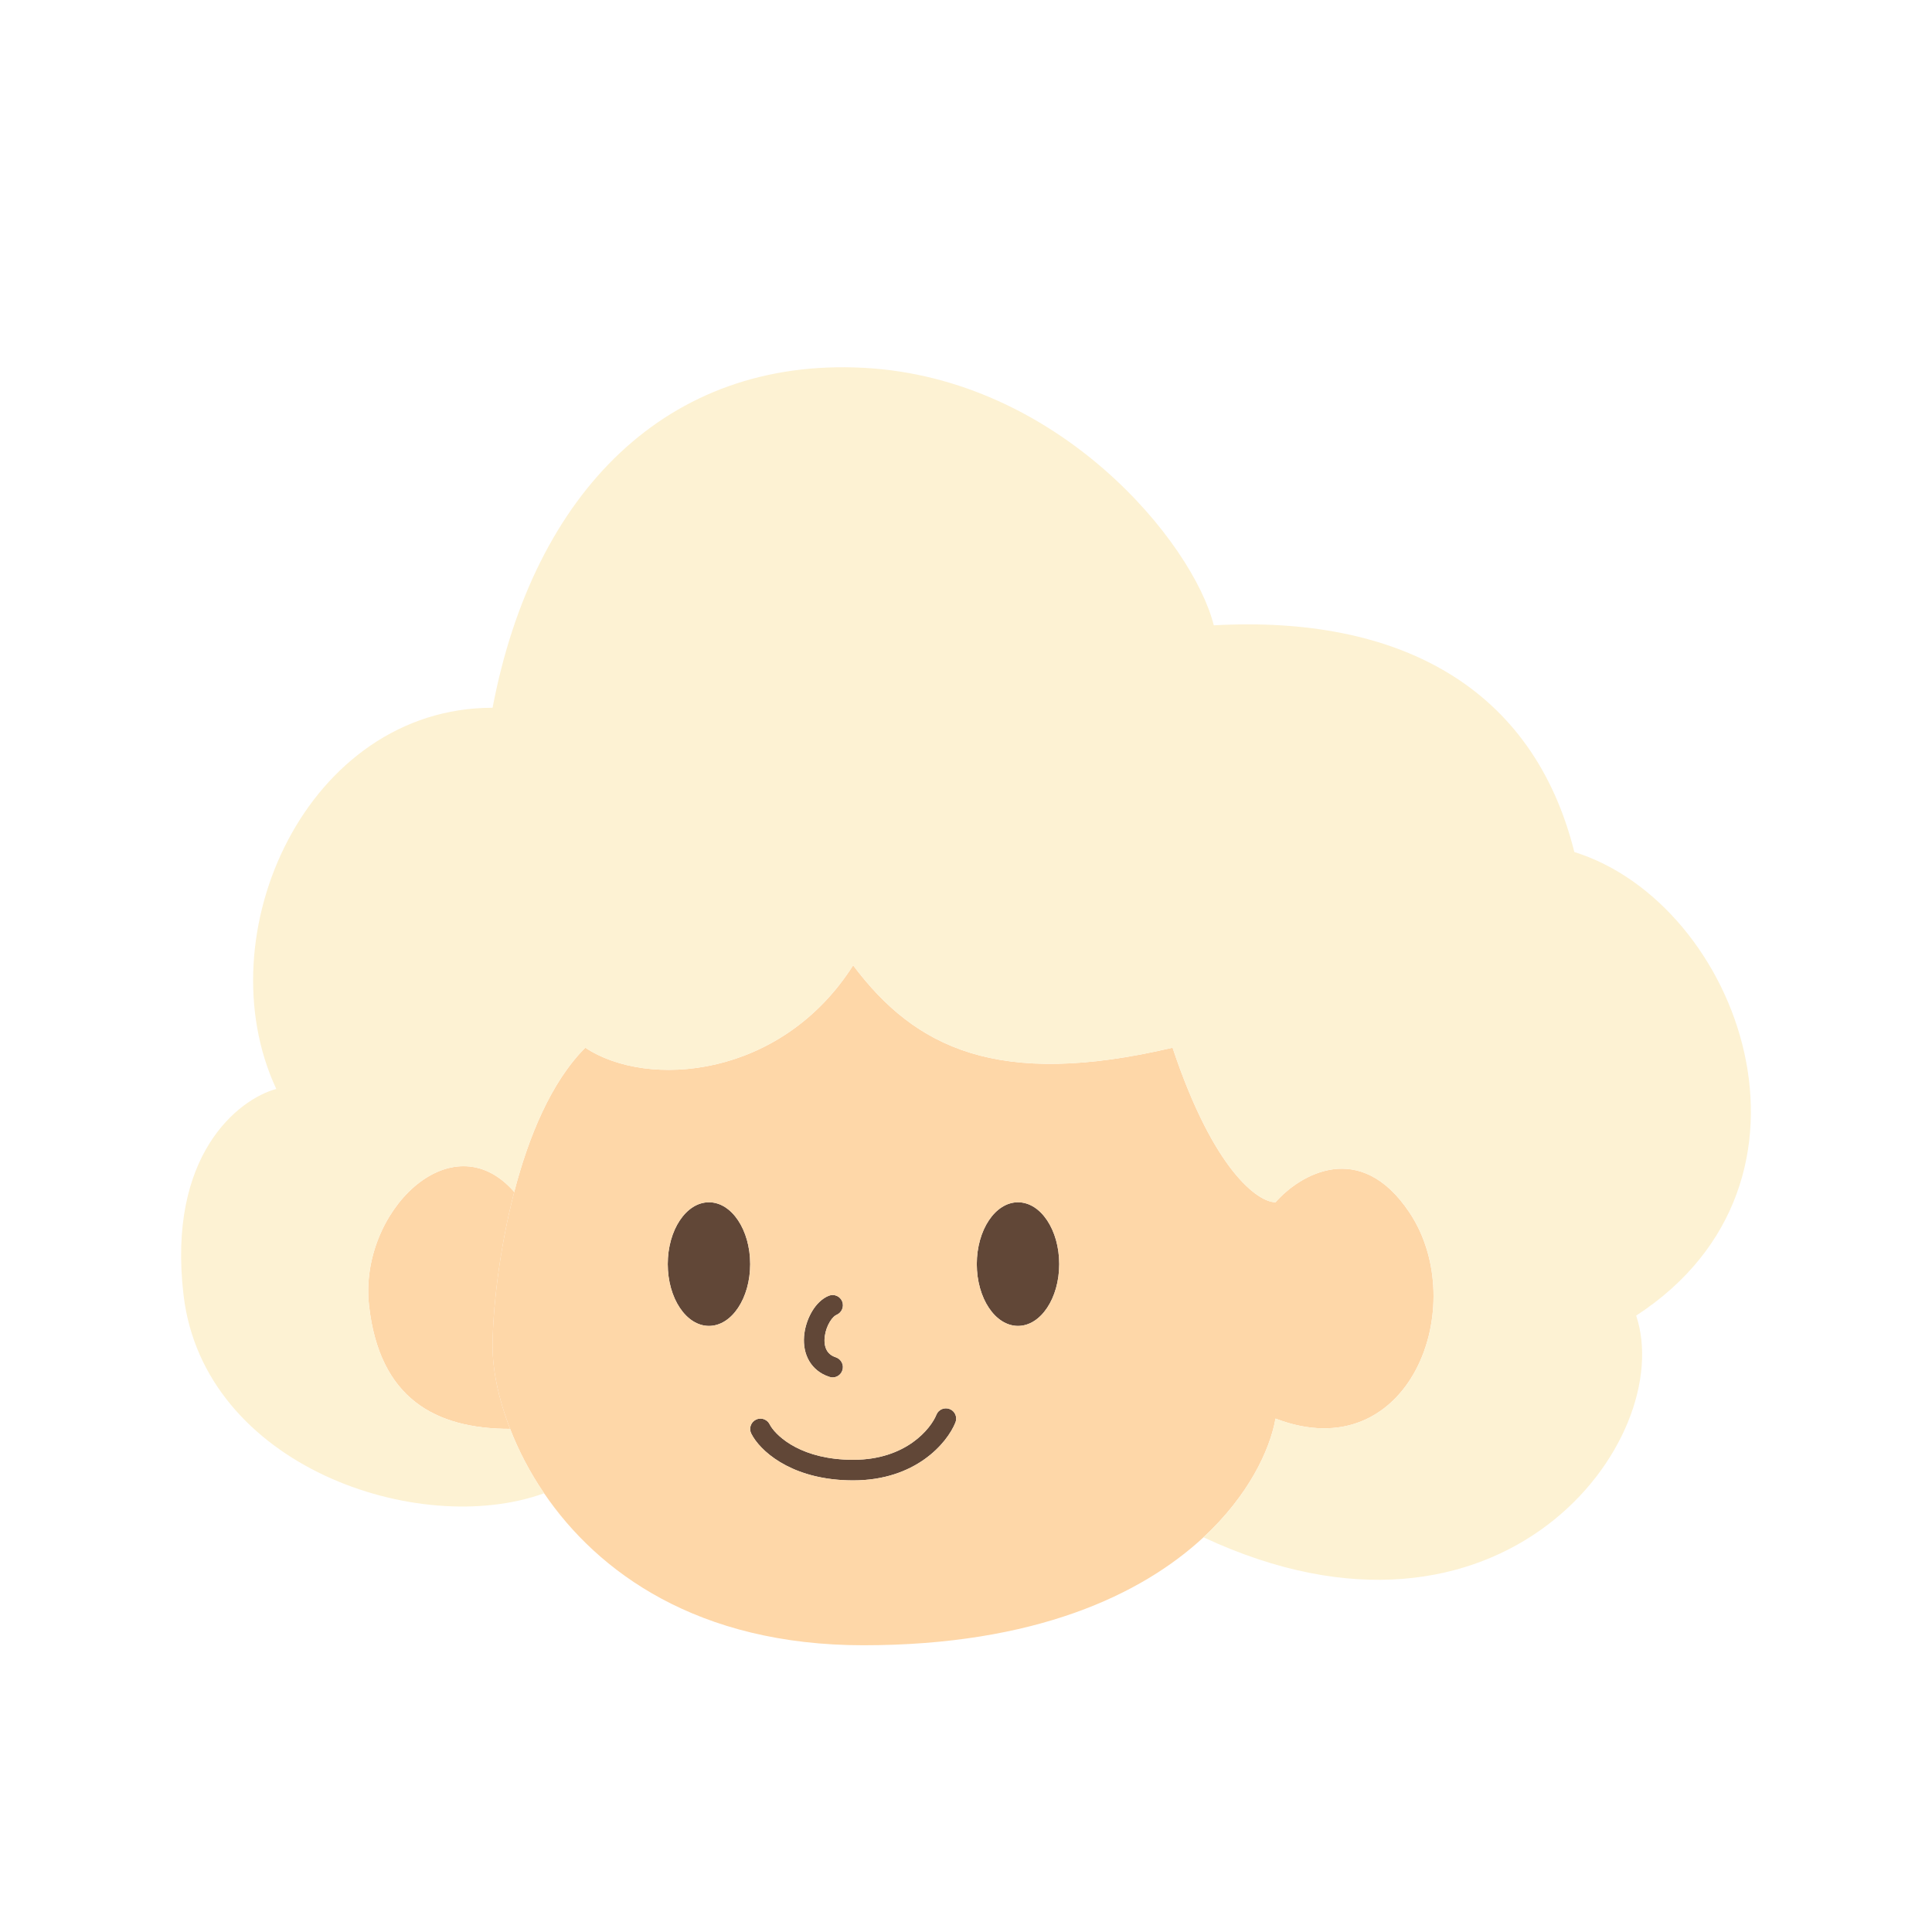 <svg width="24" height="24" viewBox="0 0 24 24" fill="none" xmlns="http://www.w3.org/2000/svg">
<g filter="url(#filter0_dd_17933_16043)">
<path d="M11.632 17.075C11.658 17.009 11.732 16.978 11.798 17.004C11.864 17.03 11.895 17.105 11.869 17.17C11.766 17.428 11.372 17.89 10.599 17.89C9.888 17.89 9.494 17.572 9.356 17.351L9.332 17.308L9.323 17.284C9.308 17.226 9.334 17.164 9.39 17.136C9.445 17.108 9.51 17.125 9.547 17.171L9.561 17.193L9.575 17.218C9.661 17.353 9.965 17.634 10.599 17.634C11.258 17.634 11.564 17.244 11.632 17.075Z" fill="#614737"/>
<path d="M10.296 15.596C10.361 15.57 10.436 15.602 10.462 15.667C10.488 15.733 10.456 15.807 10.391 15.834C10.373 15.841 10.341 15.866 10.309 15.919C10.278 15.97 10.254 16.035 10.246 16.099C10.237 16.164 10.245 16.222 10.266 16.265C10.285 16.304 10.319 16.34 10.383 16.361C10.45 16.384 10.487 16.456 10.464 16.523C10.445 16.582 10.387 16.617 10.328 16.61L10.303 16.604L10.256 16.586C10.153 16.541 10.08 16.467 10.036 16.377C9.987 16.277 9.979 16.166 9.992 16.066C10.005 15.966 10.041 15.867 10.09 15.786C10.137 15.708 10.207 15.632 10.296 15.596Z" fill="#614737"/>
<path d="M9.319 15.203C9.319 15.627 9.09 15.971 8.807 15.971C8.524 15.971 8.295 15.627 8.295 15.203C8.295 14.779 8.524 14.435 8.807 14.435C9.09 14.435 9.319 14.779 9.319 15.203Z" fill="#614737"/>
<path d="M13.158 15.203C13.158 15.627 12.929 15.971 12.646 15.971C12.363 15.971 12.134 15.627 12.134 15.203C12.134 14.779 12.363 14.435 12.646 14.435C12.929 14.435 13.158 14.779 13.158 15.203Z" fill="#614737"/>
<path fill-rule="evenodd" clip-rule="evenodd" d="M10.598 11.492C9.703 12.899 8.039 13.027 7.271 12.515C6.846 12.94 6.565 13.624 6.388 14.307C6.19 15.065 6.119 15.823 6.119 16.227C6.119 16.505 6.186 16.864 6.337 17.25C6.438 17.511 6.577 17.783 6.759 18.05C7.425 19.029 8.667 19.938 10.726 19.938C12.86 19.938 14.182 19.309 14.95 18.597C15.508 18.079 15.774 17.518 15.845 17.122C17.509 17.762 18.277 15.715 17.509 14.563C16.895 13.642 16.144 14.094 15.845 14.435C15.632 14.435 15.078 14.051 14.566 12.515C12.39 13.027 11.366 12.515 10.598 11.492ZM11.798 17.004C11.732 16.978 11.658 17.009 11.632 17.075C11.564 17.244 11.258 17.634 10.599 17.634C9.965 17.634 9.661 17.353 9.575 17.218L9.561 17.193L9.547 17.171C9.51 17.125 9.445 17.108 9.39 17.136C9.334 17.164 9.308 17.226 9.323 17.284L9.332 17.308L9.356 17.351C9.494 17.572 9.888 17.89 10.599 17.89C11.372 17.89 11.766 17.428 11.869 17.17C11.895 17.105 11.864 17.03 11.798 17.004ZM10.462 15.667C10.436 15.602 10.361 15.57 10.296 15.596C10.207 15.632 10.137 15.708 10.09 15.786C10.041 15.867 10.005 15.966 9.992 16.066C9.979 16.166 9.987 16.277 10.036 16.377C10.08 16.467 10.153 16.541 10.256 16.586L10.303 16.604L10.328 16.61C10.387 16.617 10.445 16.582 10.464 16.523C10.487 16.456 10.45 16.384 10.383 16.361C10.319 16.34 10.285 16.304 10.266 16.265C10.245 16.222 10.237 16.164 10.246 16.099C10.254 16.035 10.278 15.97 10.309 15.919C10.341 15.866 10.373 15.841 10.391 15.834C10.456 15.807 10.488 15.733 10.462 15.667ZM8.807 15.971C9.09 15.971 9.319 15.627 9.319 15.203C9.319 14.779 9.09 14.435 8.807 14.435C8.524 14.435 8.295 14.779 8.295 15.203C8.295 15.627 8.524 15.971 8.807 15.971ZM12.646 15.971C12.929 15.971 13.158 15.627 13.158 15.203C13.158 14.779 12.929 14.435 12.646 14.435C12.363 14.435 12.134 14.779 12.134 15.203C12.134 15.627 12.363 15.971 12.646 15.971Z" fill="#FED7A8"/>
<path d="M6.119 16.227C6.119 15.823 6.19 15.065 6.388 14.307C5.607 13.411 4.456 14.563 4.584 15.715C4.712 16.867 5.402 17.25 6.337 17.25C6.186 16.864 6.119 16.505 6.119 16.227Z" fill="#FED7A8"/>
<path d="M7.271 12.515C8.039 13.027 9.703 12.899 10.598 11.492C11.366 12.515 12.39 13.027 14.566 12.515C15.078 14.051 15.632 14.435 15.845 14.435C16.144 14.094 16.895 13.642 17.509 14.563C18.277 15.715 17.509 17.762 15.845 17.122C15.774 17.518 15.508 18.079 14.95 18.597C18.661 20.328 20.837 17.379 20.325 15.843C22.884 14.179 21.605 10.724 19.557 10.084C19.045 8.036 17.381 7.14 15.078 7.268C14.822 6.245 13.158 4.197 10.726 4.069C8.295 3.941 6.631 5.605 6.119 8.292C3.816 8.292 2.536 11.108 3.432 13.027C2.963 13.155 2.075 13.846 2.28 15.587C2.531 17.717 5.206 18.613 6.759 18.05C6.577 17.783 6.438 17.511 6.337 17.25C5.402 17.25 4.712 16.867 4.584 15.715C4.456 14.563 5.607 13.411 6.388 14.307C6.565 13.624 6.846 12.94 7.271 12.515Z" fill="#FDF2D3"/>
</g>
<defs>
<filter id="filter0_dd_17933_16043" x="-1.333" y="-1" width="26.667" height="26.667" filterUnits="userSpaceOnUse" color-interpolation-filters="sRGB">
<feFlood flood-opacity="0" result="BackgroundImageFix"/>
<feColorMatrix in="SourceAlpha" type="matrix" values="0 0 0 0 0 0 0 0 0 0 0 0 0 0 0 0 0 0 127 0" result="hardAlpha"/>
<feOffset dy="0.167"/>
<feGaussianBlur stdDeviation="0.167"/>
<feComposite in2="hardAlpha" operator="out"/>
<feColorMatrix type="matrix" values="0 0 0 0 0.039 0 0 0 0 0.043 0 0 0 0 0.039 0 0 0 0.3 0"/>
<feBlend mode="normal" in2="BackgroundImageFix" result="effect1_dropShadow_17933_16043"/>
<feColorMatrix in="SourceAlpha" type="matrix" values="0 0 0 0 0 0 0 0 0 0 0 0 0 0 0 0 0 0 127 0" result="hardAlpha"/>
<feMorphology radius="0.333" operator="dilate" in="SourceAlpha" result="effect2_dropShadow_17933_16043"/>
<feOffset dy="0.333"/>
<feGaussianBlur stdDeviation="0.5"/>
<feComposite in2="hardAlpha" operator="out"/>
<feColorMatrix type="matrix" values="0 0 0 0 0.039 0 0 0 0 0.043 0 0 0 0 0.039 0 0 0 0.15 0"/>
<feBlend mode="normal" in2="effect1_dropShadow_17933_16043" result="effect2_dropShadow_17933_16043"/>
<feBlend mode="normal" in="SourceGraphic" in2="effect2_dropShadow_17933_16043" result="shape"/>
</filter>
</defs>
</svg>
